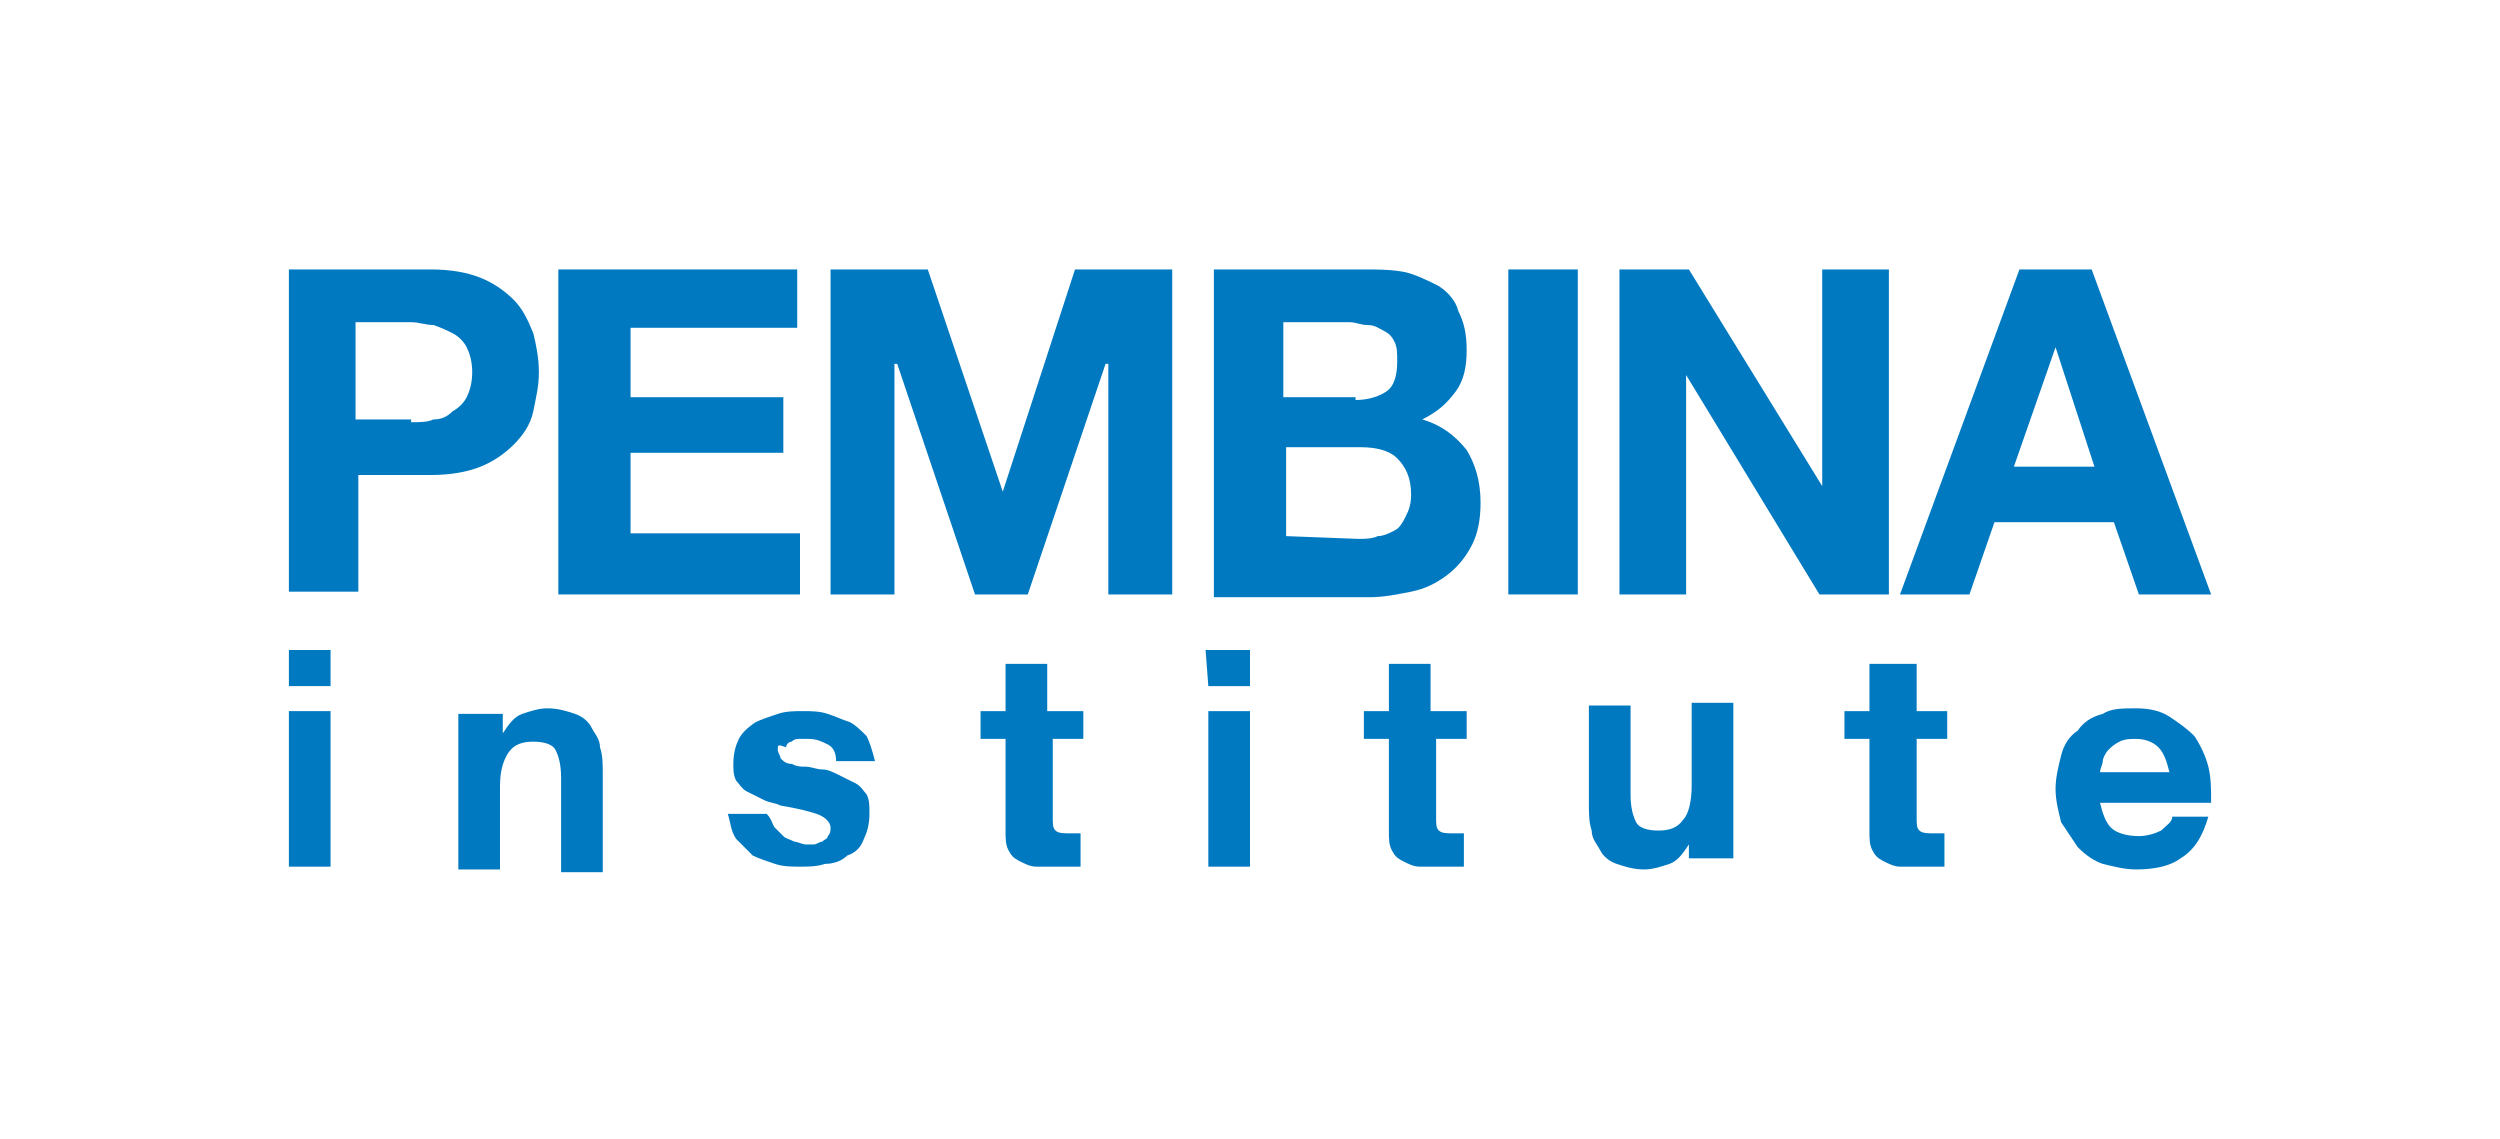 <svg xmlns="http://www.w3.org/2000/svg" xmlns:xlink="http://www.w3.org/1999/xlink" id="Layer_1" x="0px" y="0px" viewBox="0 0 90 41" style="enable-background:new 0 0 90 41;" xml:space="preserve"><style type="text/css">	.st0{fill:#0079C1;}</style><path class="st0" d="M14.8,15.2c0.3,0,0.6,0,0.8-0.1c0.3,0,0.5-0.1,0.7-0.3c0.2-0.1,0.4-0.3,0.5-0.5s0.2-0.5,0.2-0.9  s-0.1-0.7-0.2-0.9s-0.3-0.4-0.5-0.5s-0.4-0.2-0.7-0.3c-0.3,0-0.5-0.1-0.8-0.1h-2v3.5h2V15.2z M15.5,9.7c0.7,0,1.3,0.1,1.8,0.3  s0.9,0.5,1.2,0.8c0.3,0.3,0.5,0.7,0.7,1.2c0.1,0.4,0.2,0.9,0.2,1.4s-0.1,0.9-0.2,1.4s-0.4,0.9-0.7,1.2c-0.3,0.3-0.7,0.6-1.2,0.8  s-1.1,0.3-1.8,0.3h-2.6v4.2h-2.5V9.7H15.5z"></path><polygon class="st0" points="28.7,9.7 28.7,11.8 22.7,11.8 22.7,14.3 28.2,14.3 28.2,16.3 22.7,16.3 22.7,19.2 28.8,19.2 28.8,21.4   20.1,21.4 20.1,9.7 "></polygon><polygon class="st0" points="33.4,9.7 36.1,17.7 36.1,17.7 38.7,9.7 42.2,9.7 42.2,21.4 39.9,21.4 39.9,13.1 39.8,13.1 37,21.4   35.1,21.4 32.3,13.1 32.2,13.1 32.2,21.4 29.9,21.4 29.9,9.7 "></polygon><path class="st0" d="M48.9,19.4c0.2,0,0.5,0,0.7-0.1c0.2,0,0.4-0.1,0.6-0.2c0.2-0.1,0.3-0.3,0.4-0.5c0.1-0.2,0.2-0.4,0.2-0.8  c0-0.6-0.2-1-0.5-1.3s-0.8-0.4-1.3-0.4h-2.7v3.2L48.9,19.4L48.9,19.4z M48.8,14.4c0.4,0,0.8-0.1,1.1-0.3s0.4-0.6,0.4-1.1  c0-0.3,0-0.5-0.1-0.7S50,12,49.8,11.9c-0.2-0.1-0.3-0.2-0.6-0.2c-0.2,0-0.4-0.1-0.6-0.1h-2.4v2.7h2.6V14.4z M49.1,9.7  c0.5,0,1,0,1.5,0.1c0.4,0.1,0.8,0.3,1.2,0.5c0.3,0.2,0.6,0.5,0.7,0.9c0.2,0.4,0.3,0.8,0.3,1.4c0,0.6-0.1,1.1-0.4,1.5  c-0.3,0.4-0.6,0.7-1.2,1c0.7,0.2,1.2,0.6,1.6,1.1c0.3,0.5,0.5,1.1,0.5,1.9c0,0.6-0.1,1.1-0.3,1.5s-0.5,0.8-0.9,1.1  c-0.4,0.3-0.8,0.5-1.3,0.6s-1,0.2-1.5,0.2h-5.6V9.7H49.1z"></path><rect x="54.3" y="9.7" class="st0" width="2.5" height="11.7"></rect><polygon class="st0" points="60.8,9.7 65.6,17.5 65.6,17.5 65.6,9.7 68,9.7 68,21.4 65.5,21.4 60.7,13.5 60.7,13.5 60.7,21.4   58.3,21.4 58.3,9.7 "></polygon><path class="st0" d="M75.4,16.8L74,12.5l0,0l-1.5,4.3H75.4z M75.3,9.7l4.3,11.7H77l-0.9-2.6h-4.3l-0.9,2.6h-2.5l4.3-11.7H75.3z"></path><path class="st0" d="M11.9,31.2h-1.5v-5.6h1.5V31.2z M10.4,23.4h1.5v1.3h-1.5V23.4z"></path><path class="st0" d="M18.1,25.6v0.8l0,0c0.2-0.3,0.4-0.6,0.7-0.7c0.3-0.1,0.6-0.2,0.9-0.2c0.4,0,0.7,0.1,1,0.2s0.5,0.3,0.6,0.5  s0.3,0.4,0.3,0.7c0.1,0.3,0.1,0.6,0.1,1v3.5h-1.5V28c0-0.5-0.1-0.8-0.2-1s-0.4-0.3-0.8-0.3s-0.7,0.1-0.9,0.4  c-0.2,0.3-0.3,0.7-0.3,1.2v3h-1.5v-5.6h1.6V25.6z"></path><path class="st0" d="M27.9,29.8c0.1,0.1,0.2,0.2,0.3,0.3c0.1,0.1,0.2,0.1,0.4,0.2c0.1,0,0.3,0.1,0.4,0.1s0.2,0,0.3,0  c0.1,0,0.2-0.1,0.3-0.1c0.1-0.1,0.2-0.1,0.2-0.2c0.1-0.1,0.1-0.2,0.1-0.3c0-0.2-0.2-0.4-0.5-0.5s-0.7-0.2-1.3-0.3  c-0.2-0.1-0.4-0.1-0.6-0.2s-0.4-0.2-0.6-0.3c-0.2-0.1-0.3-0.3-0.4-0.4c-0.1-0.2-0.1-0.4-0.1-0.6c0-0.4,0.1-0.7,0.2-0.9  c0.1-0.2,0.3-0.4,0.6-0.6c0.2-0.1,0.5-0.2,0.8-0.3c0.3-0.1,0.6-0.1,0.9-0.1s0.6,0,0.9,0.1s0.5,0.2,0.8,0.3c0.2,0.1,0.4,0.3,0.6,0.5  c0.1,0.2,0.2,0.5,0.3,0.9h-1.4c0-0.3-0.1-0.5-0.3-0.6c-0.2-0.1-0.4-0.2-0.7-0.2c-0.1,0-0.2,0-0.3,0c-0.1,0-0.2,0-0.3,0.1  c-0.1,0-0.2,0.1-0.2,0.2C28,26.8,28,26.8,28,27c0,0.1,0.1,0.2,0.1,0.3c0.1,0.1,0.2,0.2,0.4,0.2c0.2,0.1,0.3,0.1,0.5,0.1  s0.4,0.1,0.6,0.1s0.4,0.1,0.6,0.2s0.4,0.2,0.6,0.3c0.2,0.1,0.3,0.3,0.4,0.4c0.1,0.2,0.1,0.4,0.1,0.7c0,0.4-0.1,0.7-0.2,0.9  c-0.1,0.3-0.3,0.5-0.6,0.6c-0.2,0.2-0.5,0.3-0.8,0.3c-0.3,0.1-0.6,0.1-0.9,0.1s-0.6,0-0.9-0.1s-0.6-0.2-0.8-0.3  c-0.2-0.2-0.4-0.4-0.6-0.6c-0.2-0.3-0.2-0.6-0.3-0.9h1.4C27.8,29.5,27.8,29.7,27.9,29.8"></path><path class="st0" d="M39,25.6v1h-1.1v2.8c0,0.3,0,0.4,0.1,0.5s0.3,0.1,0.5,0.1c0.1,0,0.2,0,0.2,0c0.1,0,0.2,0,0.2,0v1.2  c-0.1,0-0.3,0-0.4,0c-0.2,0-0.3,0-0.5,0s-0.5,0-0.7,0s-0.4-0.1-0.6-0.2c-0.2-0.1-0.3-0.2-0.4-0.4c-0.1-0.2-0.1-0.4-0.1-0.7v-3.3  h-0.9v-1h0.9v-1.7h1.5v1.7H39z"></path><path class="st0" d="M45,31.2h-1.5v-5.6H45V31.2z M43.4,23.4H45v1.3h-1.5L43.4,23.4L43.4,23.4z"></path><path class="st0" d="M52.8,25.6v1h-1.1v2.8c0,0.3,0,0.4,0.1,0.5s0.3,0.1,0.5,0.1c0.1,0,0.2,0,0.2,0c0.1,0,0.2,0,0.2,0v1.2  c-0.1,0-0.3,0-0.4,0c-0.2,0-0.3,0-0.5,0s-0.5,0-0.7,0s-0.4-0.1-0.6-0.2c-0.2-0.1-0.3-0.2-0.4-0.4C50,30.4,50,30.2,50,29.9v-3.3h-0.9  v-1H50v-1.7h1.5v1.7H52.8z"></path><path class="st0" d="M60.8,31.2v-0.8l0,0c-0.2,0.3-0.4,0.6-0.7,0.7s-0.6,0.2-0.9,0.2c-0.4,0-0.7-0.1-1-0.2s-0.5-0.3-0.6-0.5  s-0.3-0.4-0.3-0.7c-0.1-0.3-0.1-0.6-0.1-1v-3.5h1.5v3.2c0,0.5,0.1,0.8,0.2,1c0.1,0.2,0.4,0.3,0.8,0.3c0.4,0,0.7-0.1,0.9-0.4  c0.2-0.2,0.3-0.7,0.3-1.2v-3h1.5v5.6h-1.6V31.2z"></path><path class="st0" d="M70.1,25.6v1H69v2.8c0,0.3,0,0.4,0.1,0.5s0.3,0.1,0.5,0.1c0.1,0,0.2,0,0.2,0c0.1,0,0.2,0,0.2,0v1.2  c-0.1,0-0.3,0-0.4,0c-0.2,0-0.3,0-0.5,0s-0.5,0-0.7,0S68,31.1,67.8,31s-0.3-0.2-0.4-0.4c-0.1-0.2-0.1-0.4-0.1-0.7v-3.3h-0.9v-1h0.9  v-1.7H69v1.7H70.1z"></path><path class="st0" d="M77.7,26.9c-0.2-0.2-0.5-0.3-0.8-0.3c-0.2,0-0.4,0-0.6,0.1S76,26.9,75.9,27c-0.1,0.1-0.2,0.3-0.2,0.4  s-0.1,0.3-0.1,0.4h2.5C78,27.4,77.9,27.1,77.7,26.9 M76,29.8c0.2,0.2,0.6,0.3,1,0.3c0.3,0,0.6-0.1,0.8-0.2c0.2-0.2,0.4-0.3,0.4-0.5  h1.3c-0.2,0.7-0.5,1.2-1,1.5c-0.4,0.3-1,0.4-1.6,0.4c-0.4,0-0.8-0.1-1.2-0.2c-0.3-0.1-0.6-0.3-0.9-0.6c-0.2-0.3-0.4-0.6-0.6-0.9  c-0.1-0.4-0.2-0.8-0.2-1.2c0-0.4,0.1-0.8,0.2-1.2c0.1-0.4,0.3-0.7,0.6-0.9c0.2-0.3,0.5-0.5,0.9-0.6c0.3-0.2,0.7-0.2,1.2-0.2  s0.9,0.1,1.2,0.3s0.6,0.4,0.9,0.7c0.2,0.3,0.4,0.7,0.5,1.1s0.1,0.8,0.1,1.3h-4C75.7,29.3,75.8,29.6,76,29.8"></path></svg>